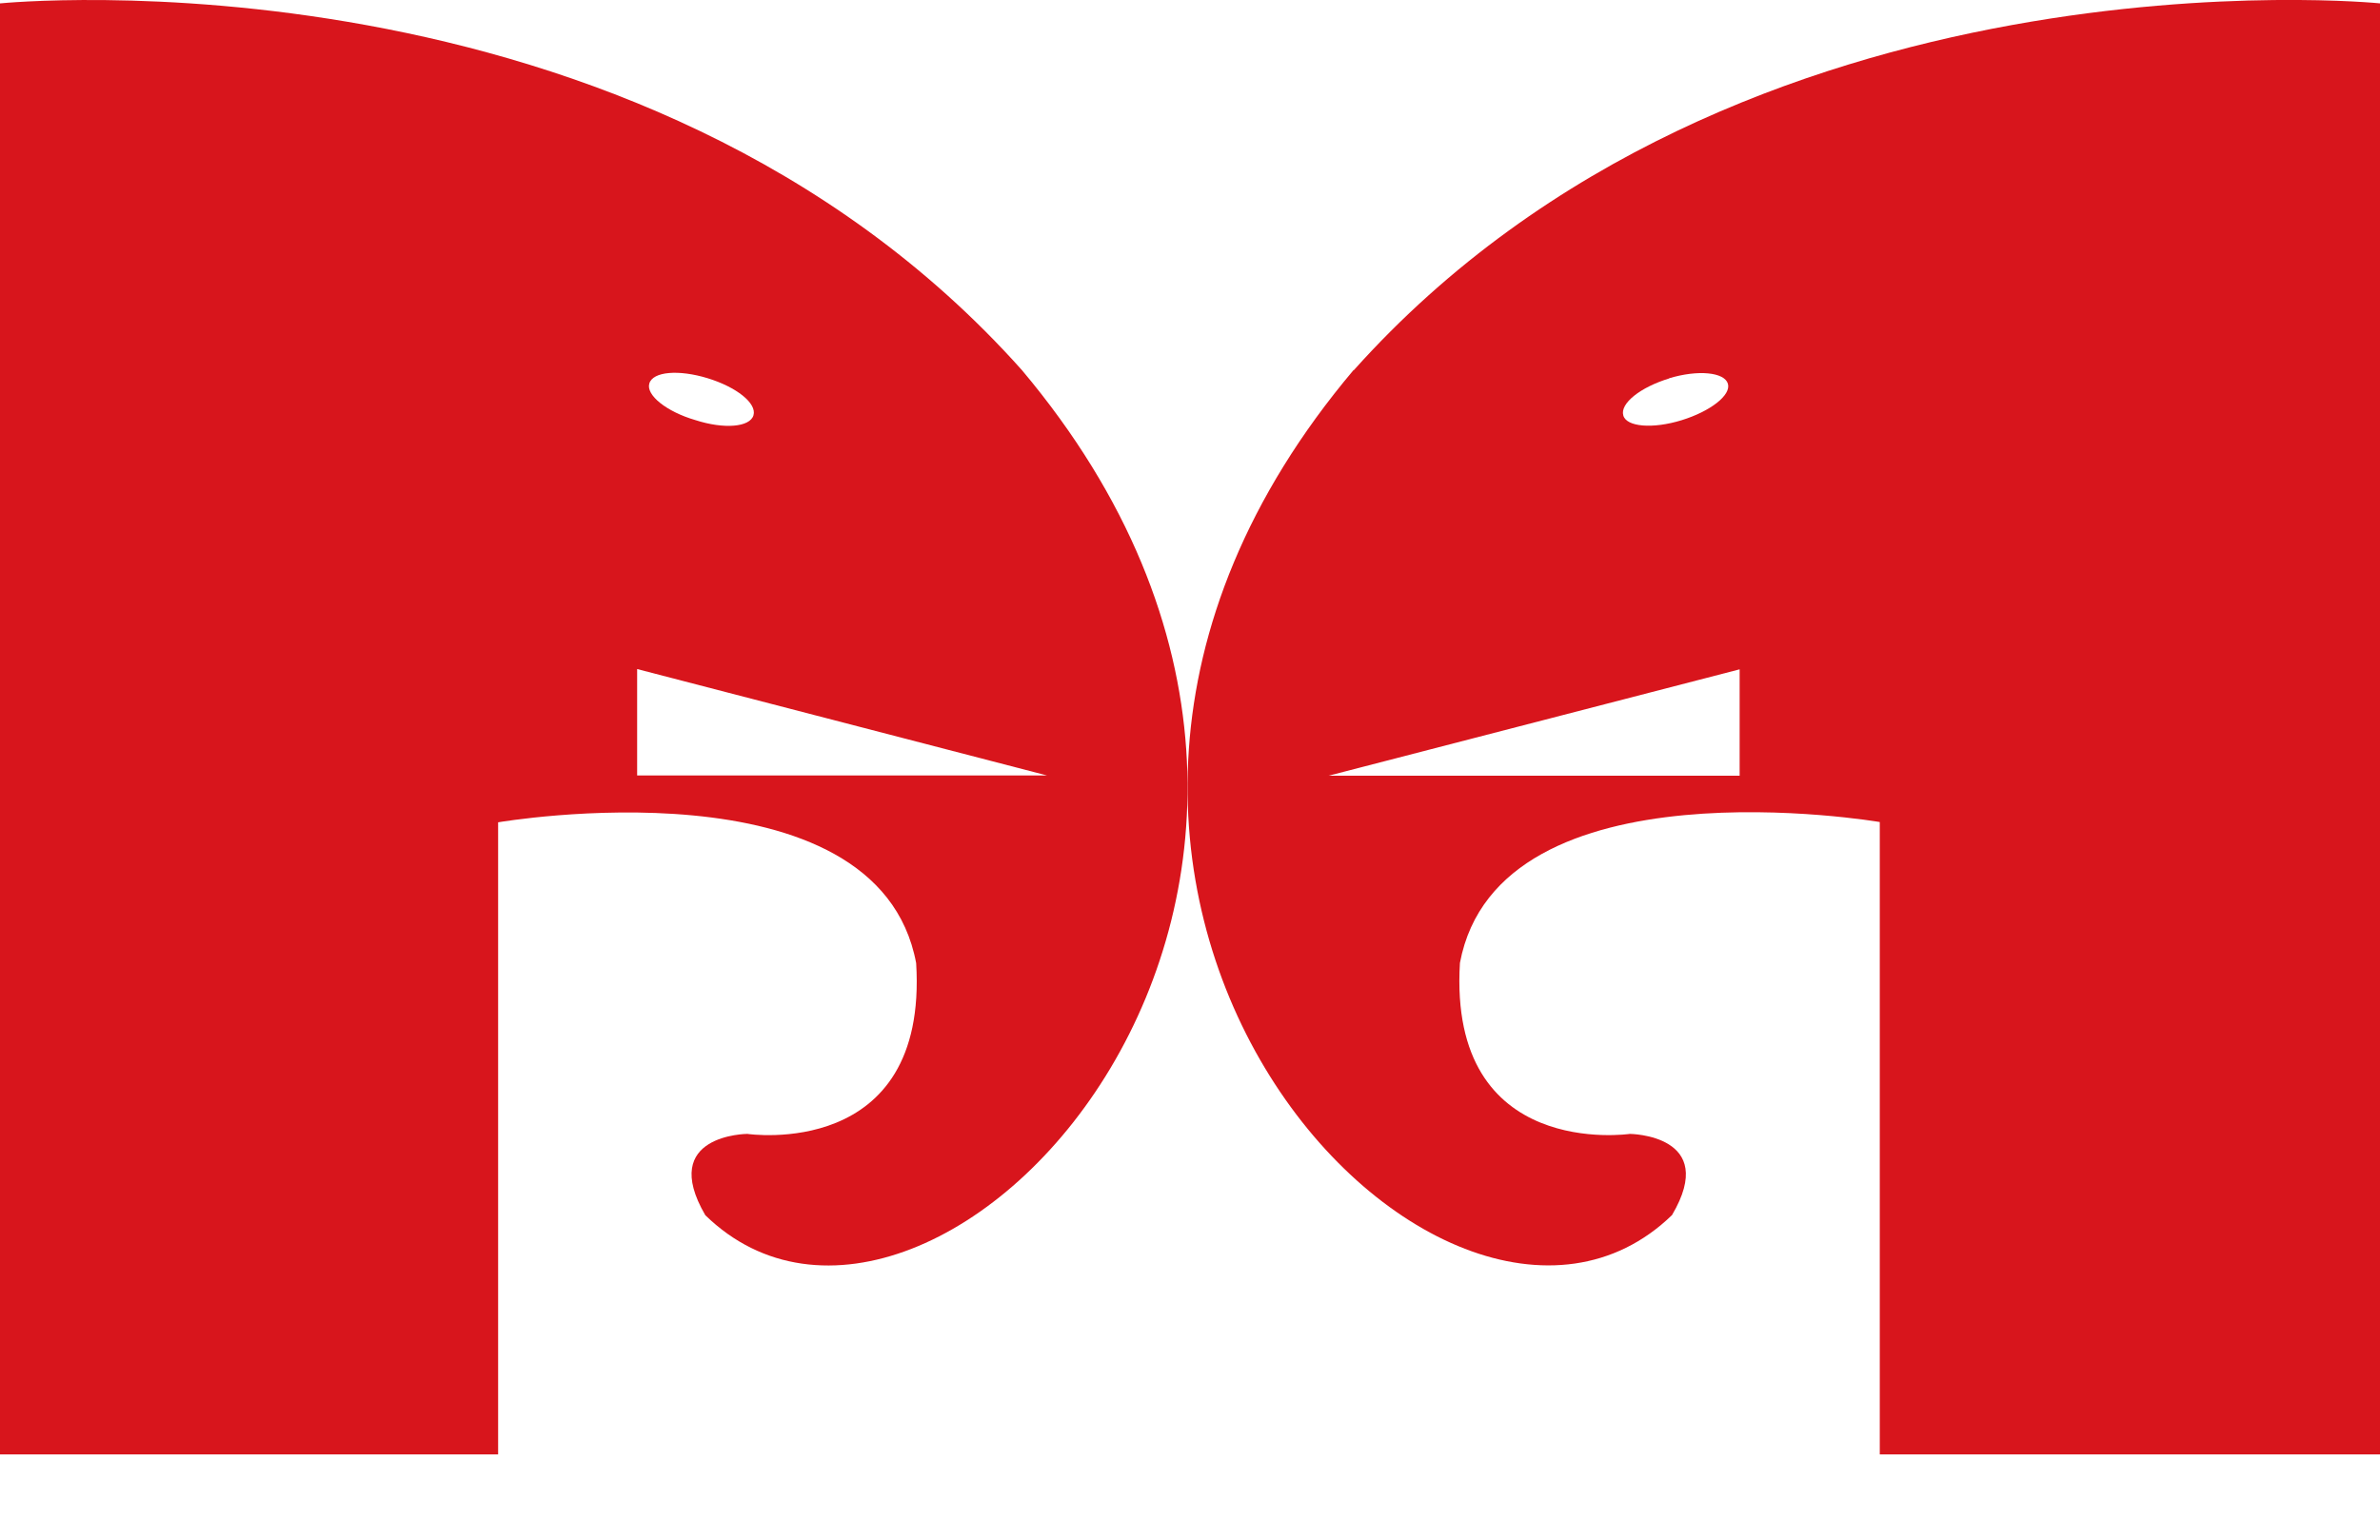 <svg width="17" height="11" viewBox="0 0 17 11" fill="none" xmlns="http://www.w3.org/2000/svg">
<path fill-rule="evenodd" clip-rule="evenodd" d="M0 0.024V10.391H3.558V5.875C3.558 5.875 6.269 5.408 6.544 6.881C6.631 8.294 5.338 8.101 5.338 8.101C5.338 8.101 4.701 8.104 5.038 8.682C6.665 10.268 10.376 6.303 7.3 2.645C4.554 -0.433 0.003 0.024 0.003 0.024M5.054 2.702C5.26 2.765 5.407 2.881 5.382 2.967C5.357 3.052 5.172 3.068 4.966 3.001C4.76 2.941 4.613 2.822 4.638 2.74C4.663 2.654 4.848 2.639 5.054 2.702ZM4.551 5.54V4.78L7.478 5.54H4.551Z" fill="#D8151C"/>
<path fill-rule="evenodd" clip-rule="evenodd" d="M9.669 2.643C6.582 6.302 10.306 10.268 11.943 8.681C12.282 8.107 11.642 8.101 11.642 8.101C11.642 8.101 10.343 8.293 10.428 6.88C10.704 5.406 13.427 5.873 13.427 5.873V10.391H17V0.024C17 0.024 12.426 -0.436 9.669 2.646V2.643ZM11.921 2.703C12.128 2.64 12.317 2.659 12.342 2.741C12.367 2.823 12.216 2.939 12.012 3.002C11.805 3.066 11.617 3.05 11.595 2.968C11.57 2.883 11.717 2.766 11.925 2.703M12.426 5.479V5.542H9.49L12.426 4.782V5.482V5.479Z" fill="#D8151C"/>
</svg>
